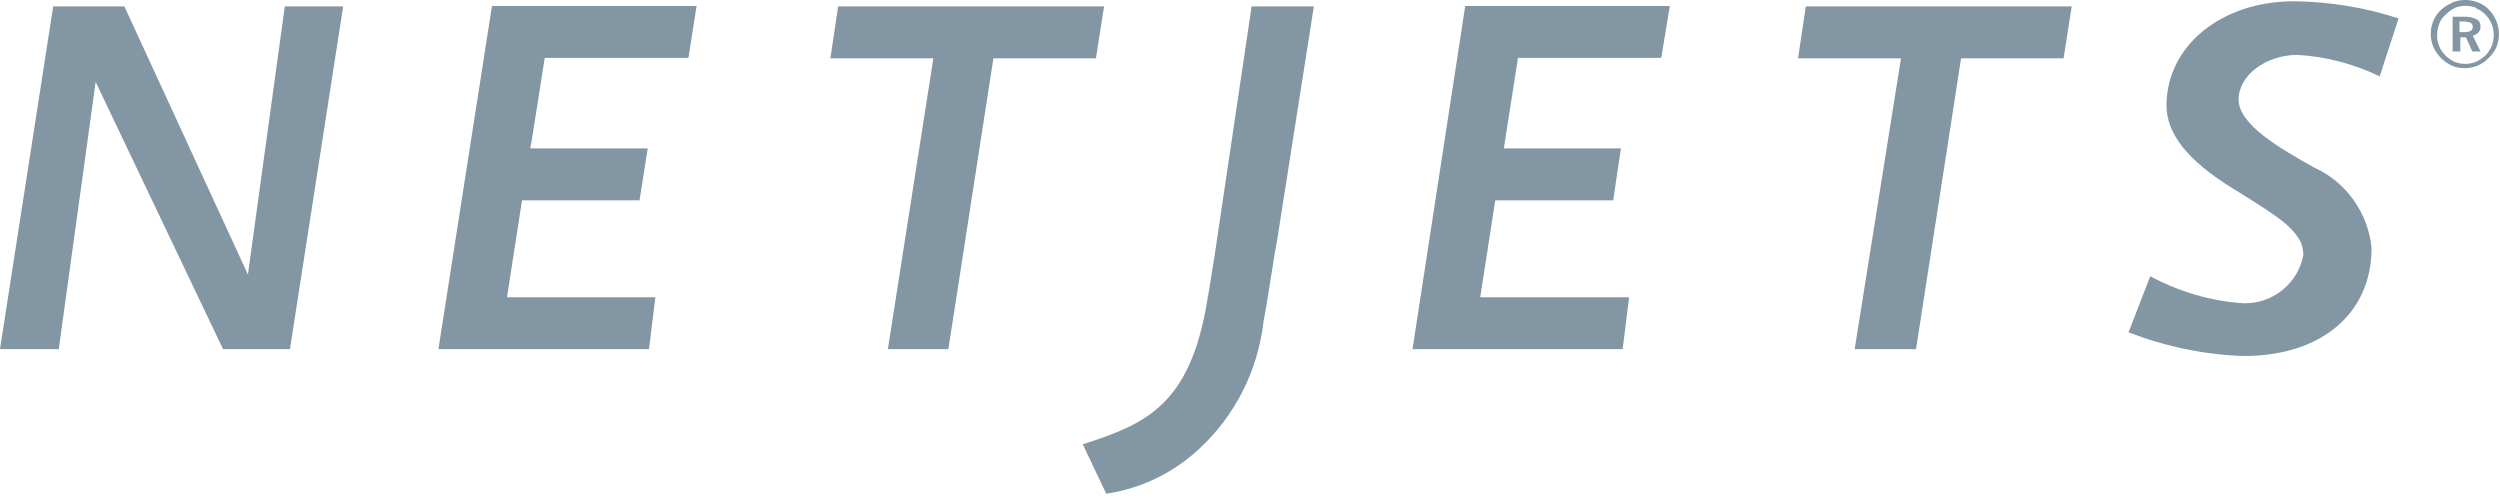 <?xml version="1.0" encoding="UTF-8"?> <svg xmlns="http://www.w3.org/2000/svg" width="119" height="24" viewBox="0 0 119 24" fill="none"><path d="M10.617 16.619H13.802L16.334 0.306H13.557L11.801 13.067L5.921 0.306H2.532L0 16.619H2.797L4.553 3.9L10.617 16.619ZM101.33 15.823C103.086 16.497 104.923 16.885 106.802 16.946C110.497 16.946 112.886 14.925 112.886 11.801C112.722 10.147 111.702 8.698 110.211 8.003L110.13 7.963C108.619 7.105 106.557 5.962 106.557 4.737C106.557 3.593 107.843 2.613 109.374 2.613C110.722 2.695 112.049 3.042 113.274 3.634L114.172 0.878C112.559 0.347 110.885 0.082 109.19 0.061C105.74 0.061 103.126 2.185 103.126 5.023C103.126 6.37 104.147 7.656 106.271 8.963C108.312 10.229 109.047 10.698 109.476 11.454C109.537 11.556 109.578 11.678 109.599 11.781C109.619 11.903 109.64 12.005 109.64 12.128C109.395 13.496 108.169 14.476 106.781 14.435C105.229 14.333 103.719 13.884 102.351 13.149L101.309 15.844L101.33 15.823ZM88.283 16.619H91.203L93.347 2.777H98.226L98.614 0.306H85.956L85.588 2.777H90.488L88.283 16.619ZM67.213 16.619H77.238L77.544 14.149H70.459L71.174 9.535H76.788L77.156 7.064H71.582L72.256 2.756H79.075L79.484 0.286H69.745L67.233 16.64L67.213 16.619ZM51.533 21.132L52.656 23.5C54.309 23.255 55.841 22.52 57.066 21.377C58.801 19.784 59.883 17.62 60.149 15.272C60.271 14.659 60.455 13.455 60.679 12.046L60.782 11.495C61.414 7.411 62.333 1.674 62.537 0.306H59.577C59.393 1.552 58.495 7.595 57.903 11.576L57.821 12.128C57.678 12.985 57.576 13.72 57.474 14.251C56.657 19.335 54.493 20.192 51.533 21.152V21.132ZM42.243 16.619H45.142L47.286 2.777H52.166L52.553 0.306H39.895L39.527 2.777H44.428L42.263 16.619H42.243ZM20.866 16.619H30.891L31.197 14.149H24.133L24.848 9.535H30.442L30.83 7.064H25.235L25.297 6.758C25.358 6.431 25.848 3.267 25.889 3.001L25.93 2.756H32.769L33.157 0.286H23.418L20.866 16.64V16.619ZM117.296 1.021C117.296 1.021 117.5 1.041 117.602 1.082C117.663 1.123 117.704 1.205 117.704 1.286C117.704 1.368 117.663 1.429 117.602 1.47C117.52 1.511 117.418 1.531 117.316 1.531H117.071V1.021H117.296ZM116.745 2.45H117.112V1.776H117.378L117.684 2.45H118.072L117.704 1.695C117.929 1.654 118.092 1.47 118.072 1.245C118.072 1.103 118.011 0.98 117.888 0.919C117.725 0.837 117.541 0.796 117.378 0.796H116.745V2.47V2.45ZM117.847 0.388C118.194 0.531 118.46 0.796 118.603 1.143C118.664 1.307 118.705 1.49 118.705 1.674C118.705 2.042 118.562 2.368 118.317 2.634C118.174 2.756 118.031 2.858 117.868 2.94C117.704 3.001 117.52 3.042 117.337 3.042C117.153 3.042 116.99 3.001 116.826 2.94C116.663 2.858 116.52 2.756 116.398 2.634C116.132 2.368 115.989 2.021 116.01 1.654C116.01 1.47 116.05 1.286 116.112 1.123C116.173 0.939 116.295 0.796 116.438 0.674C116.561 0.551 116.704 0.449 116.867 0.368C117.194 0.245 117.561 0.245 117.908 0.388M116.704 0.143C116.52 0.225 116.336 0.327 116.193 0.47C116.03 0.613 115.908 0.796 115.826 1C115.663 1.388 115.663 1.838 115.826 2.225C115.989 2.613 116.316 2.94 116.704 3.124C116.888 3.205 117.112 3.246 117.316 3.246C117.52 3.246 117.745 3.205 117.929 3.124C118.133 3.042 118.317 2.92 118.46 2.756C118.623 2.613 118.746 2.43 118.827 2.246C118.991 1.838 118.991 1.409 118.827 1C118.746 0.817 118.643 0.633 118.501 0.49C118.358 0.327 118.174 0.204 117.97 0.123C117.765 0.041 117.561 0 117.337 0C117.112 0 116.928 0.041 116.724 0.123" fill="#8296A4"></path></svg> 